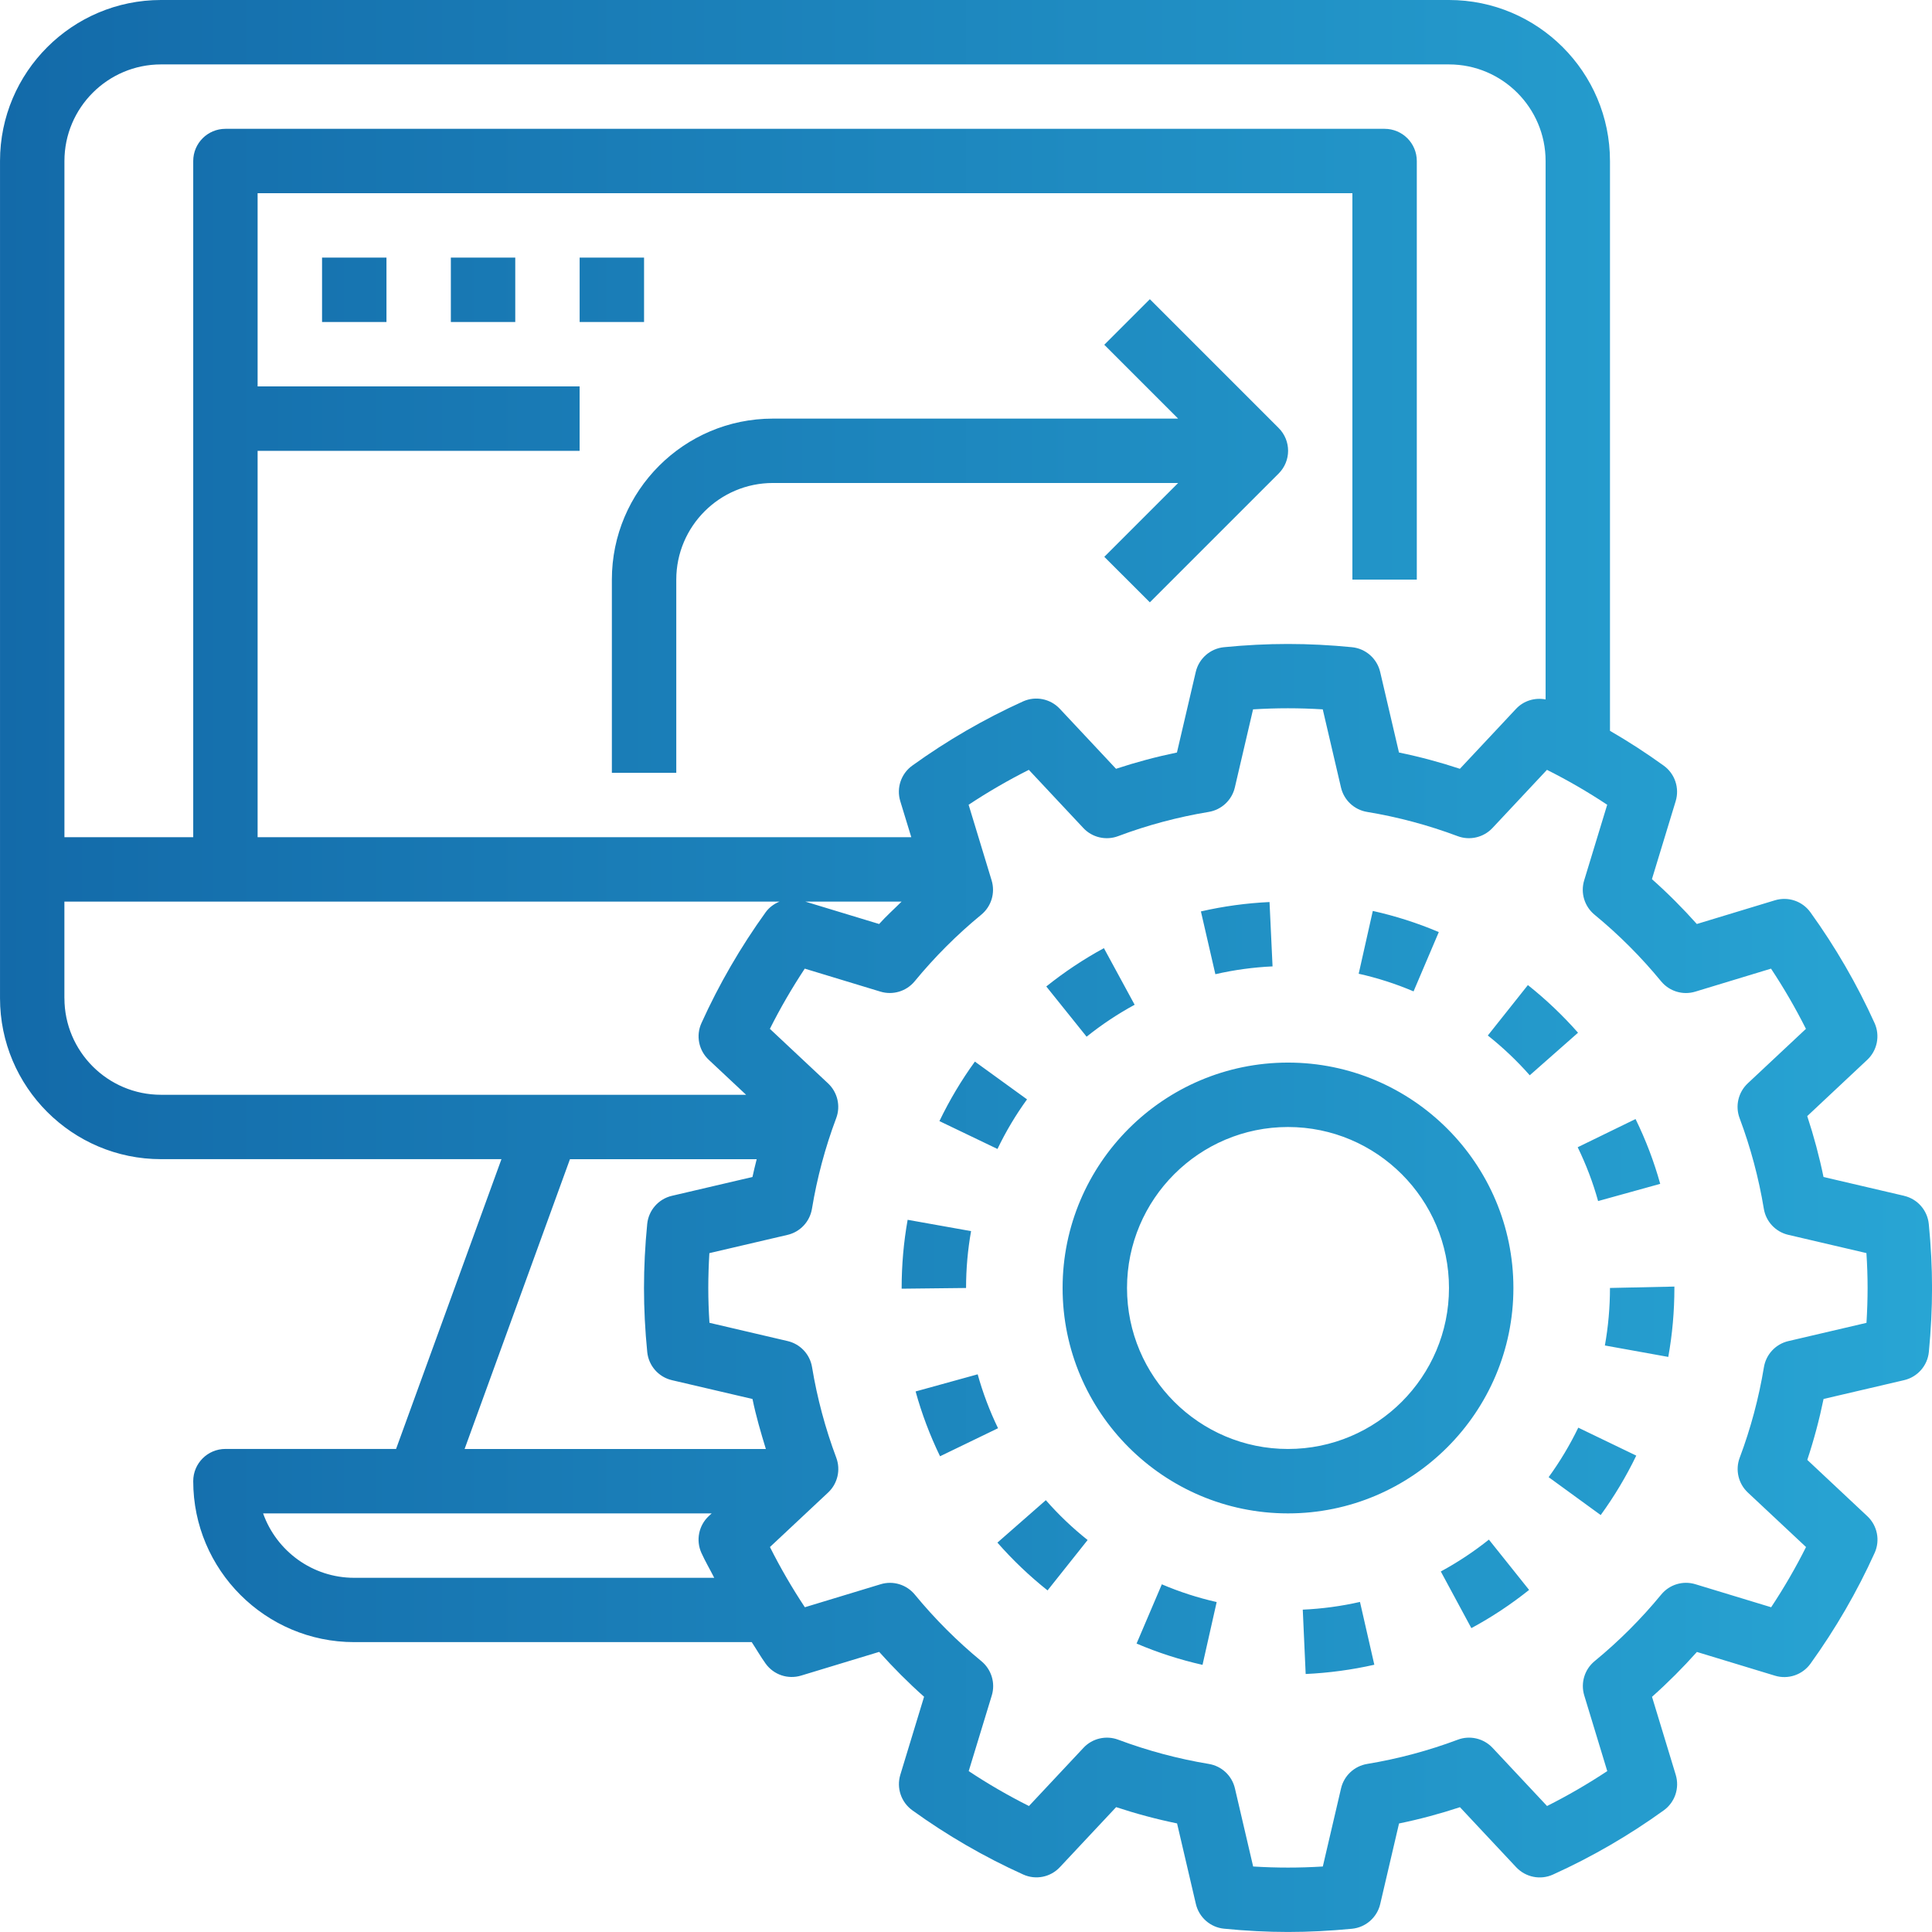 <?xml version="1.0" encoding="UTF-8"?>
<!DOCTYPE svg PUBLIC "-//W3C//DTD SVG 1.1//EN" "http://www.w3.org/Graphics/SVG/1.1/DTD/svg11.dtd">
<!-- Creator: CorelDRAW 2021 (64-Bit) -->
<svg xmlns="http://www.w3.org/2000/svg" xml:space="preserve" width="16.293mm" height="16.293mm" version="1.1" style="shape-rendering:geometricPrecision; text-rendering:geometricPrecision; image-rendering:optimizeQuality; fill-rule:evenodd; clip-rule:evenodd"
viewBox="0 0 625.36 625.37"
 xmlns:xlink="http://www.w3.org/1999/xlink"
 xmlns:xodm="http://www.corel.com/coreldraw/odm/2003">
 <defs>
  <style type="text/css">
   <![CDATA[
    .fil0 {fill:url(#id0);fill-rule:nonzero}
   ]]>
  </style>
  <linearGradient id="id0" gradientUnits="userSpaceOnUse" x1="-0" y1="312.68" x2="625.36" y2="312.68">
   <stop offset="0" style="stop-opacity:1; stop-color:#136AA9"/>
   <stop offset="1" style="stop-opacity:1; stop-color:#28A5D4"/>
  </linearGradient>
 </defs>
 <g id="Capa_x0020_1">
  <path class="fil0" d="M616.32 387.07l-26.07 -6.09c-1.37,-6.66 -3.14,-13.25 -5.27,-19.71l19.42 -18.21c3.25,-3.04 4.21,-7.83 2.38,-11.9 -5.67,-12.53 -12.65,-24.59 -20.77,-35.86 -2.61,-3.62 -7.2,-5.18 -11.5,-3.88l-25.27 7.67c-4.55,-5.1 -9.4,-9.96 -14.53,-14.52l7.69 -25.25c1.29,-4.26 -0.26,-8.88 -3.88,-11.49 -5.61,-4.05 -11.41,-7.81 -17.39,-11.27l0 -184.45c0,-28.74 -23.38,-52.11 -52.11,-52.11l-416.91 -0c-28.74,0 -52.11,23.38 -52.11,52.11l0 270.99c0,28.73 23.38,52.11 52.11,52.11l110.2 0 -34.11 93.8 -55.24 0c-5.76,0 -10.42,4.67 -10.42,10.42 0,28.74 23.38,52.11 52.11,52.11l128.67 0c1.52,2.3 2.89,4.71 4.5,6.95 2.61,3.62 7.18,5.18 11.5,3.88l25.26 -7.67c4.56,5.1 9.4,9.96 14.53,14.52l-7.69 25.26c-1.29,4.26 0.26,8.88 3.88,11.49 11.25,8.12 23.32,15.11 35.88,20.78 4.07,1.85 8.85,0.9 11.9,-2.38l18.2 -19.42c6.44,2.13 13.04,3.9 19.72,5.27l6.09 26.08c1.02,4.34 4.68,7.57 9.13,8 7.02,0.7 14,1.06 20.7,1.06 6.7,0 13.67,-0.36 20.71,-1.04 4.45,-0.44 8.11,-3.66 9.13,-8l6.09 -26.08c6.68,-1.37 13.27,-3.14 19.72,-5.27l18.2 19.43c3.07,3.26 7.85,4.22 11.9,2.38 12.51,-5.66 24.58,-12.65 35.86,-20.78 3.63,-2.61 5.18,-7.22 3.89,-11.5l-7.68 -25.26c5.12,-4.56 9.98,-9.42 14.53,-14.52l25.26 7.68c4.25,1.3 8.89,-0.26 11.5,-3.88 8.11,-11.27 15.1,-23.32 20.77,-35.86 1.84,-4.06 0.88,-8.85 -2.38,-11.9l-19.42 -18.21c2.14,-6.46 3.9,-13.05 5.27,-19.72l26.07 -6.09c4.34,-1.01 7.57,-4.68 8.01,-9.12 0.68,-7 1.03,-13.98 1.03,-20.7 0,-6.72 -0.35,-13.7 -1.05,-20.72 -0.44,-4.44 -3.65,-8.11 -7.99,-9.12l0 0zm-564.21 -366.22l416.91 0c17.24,0 31.27,14.03 31.27,31.27l0 174.28c-3.44,-0.66 -7.05,0.38 -9.54,3.02l-18.2 19.43c-6.44,-2.13 -13.04,-3.9 -19.72,-5.27l-6.09 -26.08c-1.02,-4.34 -4.68,-7.57 -9.13,-8.01 -14.09,-1.39 -27.34,-1.39 -41.43,0 -4.45,0.44 -8.11,3.66 -9.13,8.01l-6.09 26.08c-6.68,1.38 -13.26,3.14 -19.72,5.27l-18.2 -19.43c-3.05,-3.25 -7.83,-4.21 -11.9,-2.38 -12.5,5.66 -24.58,12.65 -35.85,20.78 -3.63,2.61 -5.18,7.22 -3.89,11.5l3.57 11.68 -211.59 0 0 -125.07 104.23 0 0 -20.85 -104.23 0 0 -62.54 354.37 0 0 125.07 20.85 0 0 -135.49c0,-5.75 -4.66,-10.42 -10.42,-10.42l-375.22 0c-5.76,0 -10.42,4.67 -10.42,10.42l0 218.88 -41.69 0 0 -218.88c0,-17.24 14.03,-31.27 31.27,-31.27zm239.72 270.99c-2.42,2.42 -4.99,4.7 -7.27,7.25l-23.88 -7.25 31.14 0zm-270.99 31.27l0 -31.27 231.48 0c-1.75,0.72 -3.34,1.85 -4.5,3.46 -8.11,11.27 -15.1,23.32 -20.77,35.86 -1.85,4.06 -0.89,8.85 2.38,11.9l12.07 11.31 -189.38 0c-17.24,0 -31.27,-14.03 -31.27,-31.27zm163.64 52.11l60.45 0c-0.47,1.92 -0.97,3.83 -1.37,5.76l-26.06 6.09c-4.35,1.01 -7.57,4.68 -8.01,9.12 -0.69,7.02 -1.04,14 -1.04,20.72 0,6.72 0.35,13.68 1.05,20.72 0.44,4.44 3.66,8.11 8,9.12l26.07 6.09c1.12,5.47 2.69,10.84 4.33,16.19l-97.52 0 34.1 -93.8zm-69.83 135.5c-13.59,0 -25.18,-8.71 -29.49,-20.85l145.2 0 -0.95 0.88c-3.25,3.04 -4.21,7.83 -2.38,11.9 1.24,2.74 2.79,5.37 4.15,8.06l-116.53 0zm489.51 -82.53l-25.29 5.91c-4.11,0.96 -7.22,4.29 -7.91,8.45 -1.65,9.98 -4.28,19.84 -7.84,29.3 -1.48,3.94 -0.44,8.39 2.64,11.27l18.83 17.64c-3.35,6.69 -7.14,13.22 -11.29,19.49l-24.51 -7.45c-4.04,-1.24 -8.41,0.09 -11.08,3.35 -6.44,7.84 -13.69,15.09 -21.57,21.56 -3.25,2.68 -4.56,7.05 -3.34,11.08l7.45 24.5c-6.29,4.16 -12.81,7.94 -19.49,11.3l-17.64 -18.83c-2.87,-3.07 -7.36,-4.12 -11.27,-2.63 -9.43,3.54 -19.29,6.18 -29.31,7.84 -4.16,0.69 -7.5,3.8 -8.46,7.91l-5.9 25.29c-7.67,0.47 -14.88,0.47 -22.55,0l-5.9 -25.29c-0.96,-4.11 -4.28,-7.22 -8.45,-7.91 -10.02,-1.66 -19.87,-4.31 -29.31,-7.84 -3.93,-1.48 -8.4,-0.45 -11.27,2.63l-17.64 18.83c-6.7,-3.36 -13.23,-7.14 -19.5,-11.3l7.47 -24.49c1.22,-4.03 -0.11,-8.4 -3.35,-11.08 -7.86,-6.46 -15.11,-13.72 -21.57,-21.57 -2.68,-3.25 -7.05,-4.58 -11.08,-3.34l-24.51 7.44c-4.16,-6.29 -7.94,-12.8 -11.3,-19.49l18.83 -17.64c3.07,-2.88 4.11,-7.33 2.64,-11.27 -3.55,-9.47 -6.19,-19.33 -7.84,-29.31 -0.68,-4.16 -3.8,-7.49 -7.91,-8.45l-25.3 -5.91c-0.25,-3.82 -0.38,-7.59 -0.38,-11.27 0,-3.68 0.13,-7.45 0.35,-11.28l25.3 -5.91c4.11,-0.96 7.22,-4.29 7.91,-8.46 1.65,-9.98 4.28,-19.84 7.84,-29.3 1.49,-3.94 0.45,-8.39 -2.63,-11.28l-18.83 -17.65c3.35,-6.69 7.14,-13.2 11.29,-19.49l24.5 7.44c4.03,1.22 8.41,-0.1 11.08,-3.35 6.45,-7.84 13.69,-15.09 21.57,-21.56 3.25,-2.68 4.56,-7.05 3.34,-11.08l-7.45 -24.5c6.29,-4.16 12.81,-7.94 19.49,-11.3l17.64 18.83c2.86,3.07 7.33,4.11 11.27,2.63 9.43,-3.55 19.29,-6.18 29.31,-7.84 4.16,-0.69 7.5,-3.81 8.46,-7.91l5.9 -25.29c7.67,-0.47 14.88,-0.47 22.56,0l5.9 25.29c0.96,4.11 4.28,7.22 8.45,7.91 10.02,1.65 19.87,4.3 29.31,7.84 3.91,1.48 8.39,0.44 11.27,-2.63l17.64 -18.83c6.7,3.36 13.23,7.14 19.5,11.3l-7.46 24.5c-1.22,4.03 0.1,8.4 3.35,11.08 7.86,6.46 15.11,13.72 21.56,21.57 2.68,3.25 7.05,4.58 11.08,3.34l24.5 -7.44c4.16,6.28 7.94,12.8 11.3,19.49l-18.83 17.64c-3.07,2.88 -4.12,7.33 -2.64,11.27 3.55,9.47 6.19,19.33 7.84,29.31 0.68,4.16 3.8,7.49 7.91,8.45l25.3 5.91c0.25,3.83 0.38,7.61 0.38,11.29 0,3.68 -0.13,7.45 -0.36,11.28l0 0zm-114.29 -11.28c0,-40.23 -32.74,-72.96 -72.96,-72.96 -40.22,0 -72.96,32.73 -72.96,72.96 0,40.23 32.74,72.96 72.96,72.96 40.22,0 72.96,-32.73 72.96,-72.96zm-72.96 52.11c-28.74,0 -52.11,-23.38 -52.11,-52.11 0,-28.74 23.38,-52.11 52.11,-52.11 28.73,0 52.11,23.38 52.11,52.11 0,28.73 -23.38,52.11 -52.11,52.11zm-84.48 -113.17l-16.87 -12.22c-4.39,6.05 -8.24,12.53 -11.48,19.26l18.79 9.02c2.69,-5.61 5.91,-11.02 9.56,-16.05l0 0zm79.48 -43.04l-0.98 -20.83c-7.47,0.35 -14.95,1.37 -22.21,3.04l4.68 20.32c6.07,-1.39 12.29,-2.24 18.51,-2.53zm82.65 6.05l-12.97 16.32c4.88,3.87 9.45,8.2 13.57,12.88l15.63 -13.78c-4.94,-5.6 -10.4,-10.79 -16.24,-15.43zm-178.09 125.99l-20.1 5.55c1.97,7.17 4.64,14.23 7.91,20.98l18.77 -9.08c-2.73,-5.63 -4.94,-11.51 -6.59,-17.45l0 0zm50.8 -119.62l-9.95 -18.32c-6.55,3.55 -12.81,7.73 -18.65,12.4l13.05 16.26c4.86,-3.9 10.09,-7.38 15.55,-10.34l0 0zm152.21 110.29l20.52 3.7c1.32,-7.3 1.98,-14.8 1.98,-22.32l0 -0.45 -20.85 0.45c0,6.27 -0.56,12.54 -1.65,18.62zm-97.79 85.51l0.94 20.83c7.48,-0.35 14.95,-1.35 22.22,-3l-4.64 -20.33c-6.06,1.38 -12.28,2.22 -18.52,2.5zm79.58 -42.89l16.86 12.27c4.39,-6.04 8.26,-12.51 11.51,-19.24l-18.77 -9.05c-2.71,5.6 -5.94,11 -9.59,16.02l-0 0zm16.02 -89.37l20.1 -5.57c-1.99,-7.18 -4.68,-14.24 -7.98,-20.98l-18.73 9.13c2.73,5.61 4.96,11.46 6.61,17.43l0 0zm-50.92 119.9l9.89 18.34c6.56,-3.53 12.84,-7.69 18.69,-12.37l-13.01 -16.28c-4.88,3.89 -10.11,7.36 -15.57,10.31zm-98.49 23.33c6.88,2.94 14.07,5.25 21.36,6.9l4.58 -20.33c-6.05,-1.37 -12.02,-3.29 -17.75,-5.74l-8.18 19.18zm-29.35 -46.41l-15.68 13.74c4.93,5.62 10.38,10.82 16.23,15.47l12.97 -16.31c-4.87,-3.87 -9.42,-8.2 -13.52,-12.89zm127.2 -183.88c-6.86,-2.92 -14.05,-5.22 -21.37,-6.85l-4.57 20.33c6.09,1.36 12.07,3.28 17.76,5.71l8.17 -19.19zm-151.42 96.79l-20.52 -3.66c-1.29,7.23 -1.94,14.65 -1.94,22.07l0 0.23 20.85 -0.23c0,-6.18 0.55,-12.38 1.62,-18.41zm57.87 -301.64l-14.74 14.74 23.9 23.9 -131.18 0c-28.74,0 -52.11,23.38 -52.11,52.11l0 62.54 20.85 0 0 -62.54c0,-17.24 14.03,-31.27 31.27,-31.27l131.18 0 -23.9 23.9 14.74 14.73 41.69 -41.69c4.08,-4.08 4.08,-10.66 0,-14.74l-41.69 -41.69zm-267.94 -13.48l20.85 0 0 20.85 -20.85 0 0 -20.85zm41.69 0l20.85 0 0 20.85 -20.85 0 0 -20.85zm41.69 0l20.85 0 0 20.85 -20.85 0 0 -20.85z"/>
 </g>
</svg>
